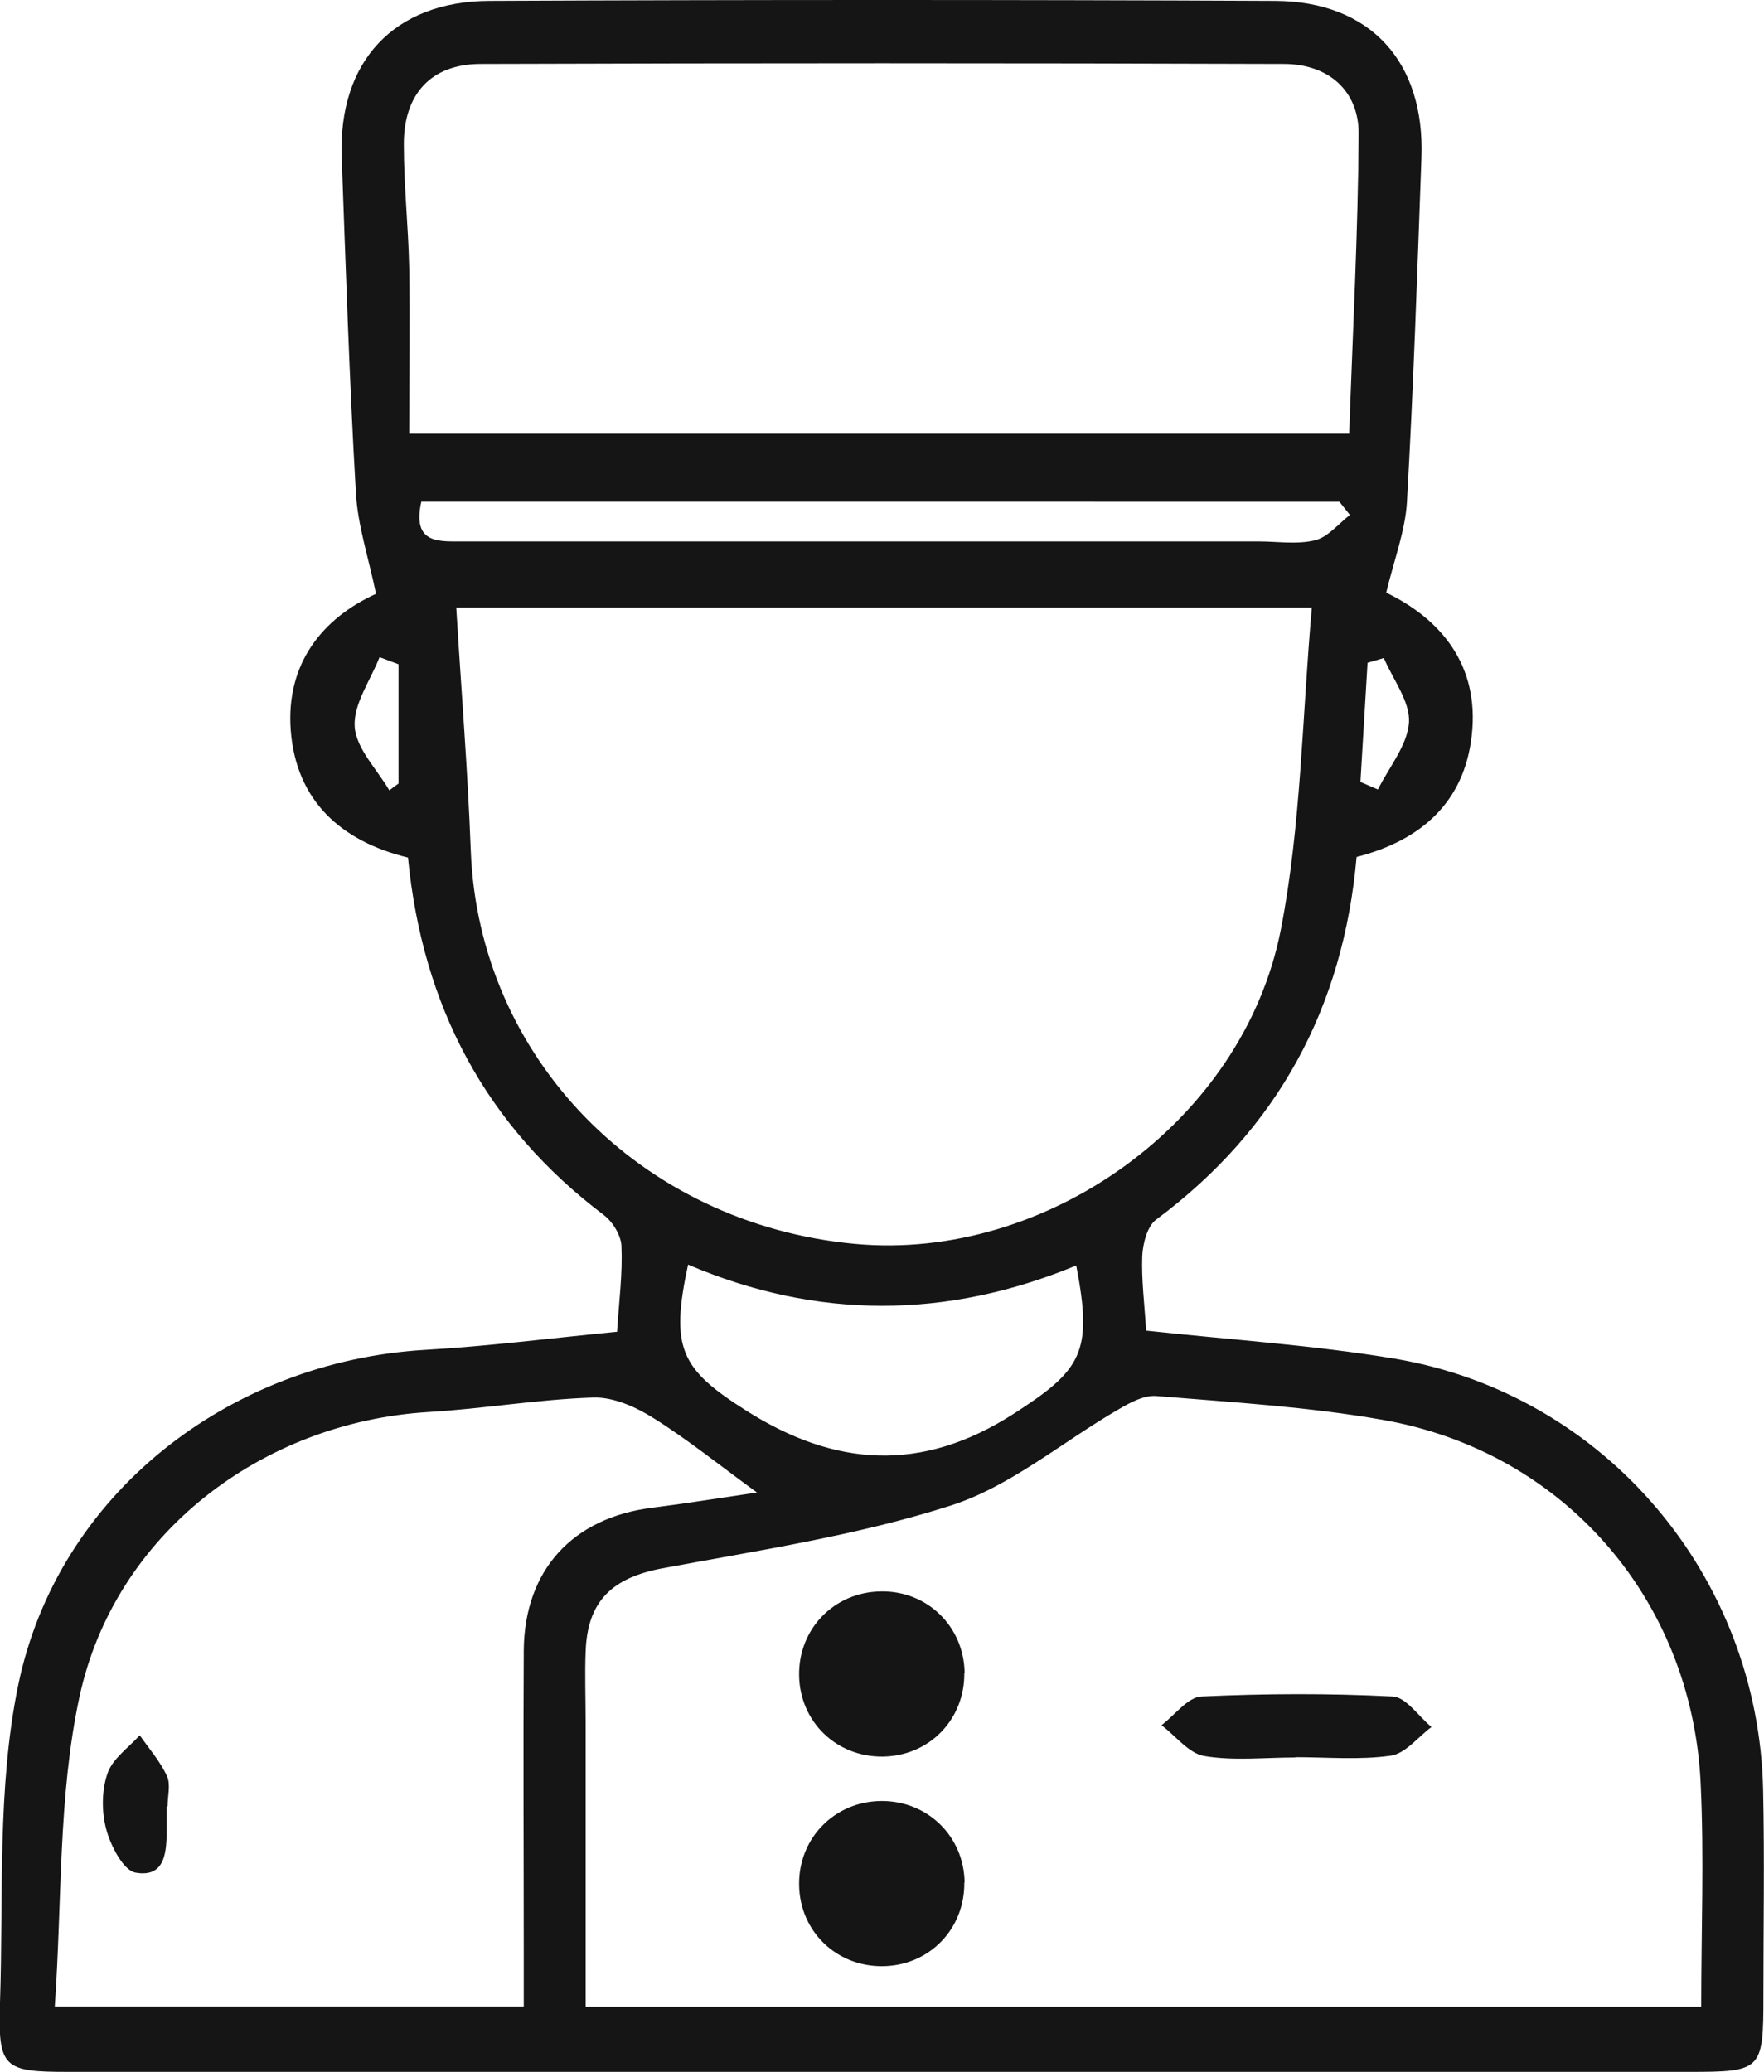 <?xml version="1.0" encoding="UTF-8"?>
<svg id="uuid-5ad3e233-ee11-4cfd-abbf-1a1e878b7780" data-name="Шар 2" xmlns="http://www.w3.org/2000/svg" viewBox="0 0 59.58 70">
  <g id="uuid-4a1d82e3-b756-4434-a3f5-3ee1bcbcd5ad" data-name="Шар 1">
    <path d="m20.84,45c.07-1.06.19-1.98.15-2.9-.01-.36-.29-.82-.59-1.05-4-3.02-6.13-7.06-6.62-12.08-2.26-.55-3.78-1.92-3.96-4.3-.17-2.26,1.08-3.79,2.88-4.61-.25-1.22-.62-2.31-.68-3.42-.22-3.78-.34-7.56-.48-11.35C11.43,2.08,13.3.05,16.52.03c8.85-.04,17.7-.04,26.55,0,3.22.02,5.06,2.06,4.94,5.3-.14,3.88-.27,7.76-.49,11.64-.06.97-.43,1.93-.7,3.05,1.8.87,3.16,2.41,2.89,4.82-.25,2.26-1.71,3.55-3.89,4.11-.45,5.09-2.66,9.19-6.77,12.25-.3.22-.45.81-.47,1.23-.03.82.08,1.64.13,2.52,2.86.31,5.66.49,8.41.95,7.09,1.2,12.28,7.35,12.43,14.57.05,2.31.01,4.62.01,6.93,0,2.54-.04,2.59-2.52,2.59-4.97,0-9.93,0-14.9,0-13.28,0-26.55,0-39.83,0-2.2,0-2.38-.13-2.31-2.34.12-3.57-.1-7.23.61-10.7,1.33-6.48,7.13-10.96,13.75-11.35,2.11-.12,4.2-.39,6.47-.61Zm36.62,22.79c0-2.58.1-5.07-.02-7.56-.3-6.23-4.65-11.21-10.76-12.27-2.51-.44-5.07-.59-7.61-.8-.42-.04-.9.22-1.29.45-1.89,1.09-3.64,2.6-5.67,3.25-3.15,1.01-6.47,1.51-9.74,2.12-1.69.32-2.53,1.1-2.59,2.81-.03.79,0,1.57,0,2.36,0,3.18,0,6.36,0,9.64h37.68Zm-13.15-47.27H15.41c.17,2.82.39,5.51.49,8.2.26,7,5.73,12.63,12.98,13.3,6.46.6,13.11-4.13,14.38-10.61.69-3.54.72-7.21,1.05-10.9Zm1.26-5.86c.12-3.49.3-6.82.32-10.15,0-1.44-1.01-2.34-2.51-2.35-9.05-.03-18.09-.03-27.14,0-1.69,0-2.61,1.03-2.6,2.73,0,1.38.15,2.75.18,4.12.03,1.85,0,3.71,0,5.64h31.74Zm-20,35.76c-1.28-.93-2.34-1.79-3.49-2.51-.6-.38-1.36-.72-2.04-.7-1.86.06-3.71.38-5.57.49-5.62.34-10.61,4.12-11.79,9.64-.72,3.35-.58,6.88-.83,10.44h15.84c0-.65,0-1.18,0-1.71,0-3.44-.02-6.87,0-10.31.02-2.73,1.66-4.5,4.36-4.83,1.11-.14,2.22-.32,3.51-.51Zm-2.33-7.7c-.61,2.83-.25,3.53,1.96,4.93,3.01,1.91,5.93,2.1,9.02.12,2.32-1.49,2.7-2.08,2.13-5.02-4.37,1.81-8.76,1.83-13.11-.03Zm22.35-25.33c-.12-.15-.23-.29-.35-.44H14.23c-.33,1.48.66,1.33,1.47,1.34,8.94,0,17.87,0,26.81,0,.64,0,1.3.11,1.91-.04.44-.11.79-.56,1.18-.86Zm-32.13,5.05c-.21-.08-.43-.16-.64-.24-.31.79-.89,1.59-.84,2.35.05.74.75,1.43,1.17,2.15.1-.08.21-.16.31-.23v-4.03Zm32.5,3.98c.19.08.39.17.58.25.38-.76,1-1.5,1.05-2.27.04-.7-.54-1.44-.85-2.17-.18.05-.36.11-.55.16-.08,1.34-.16,2.68-.24,4.02Z" style="fill: #151515;"/>
    <path d="m32.57,56.51c.02,1.57-1.18,2.81-2.75,2.83-1.57.02-2.81-1.18-2.83-2.75-.02-1.57,1.19-2.81,2.76-2.83,1.57-.03,2.81,1.19,2.83,2.75Z" style="fill: #151515;"/>
    <path d="m32.57,63.59c.02,1.57-1.18,2.81-2.75,2.83-1.57.02-2.81-1.18-2.83-2.75-.02-1.57,1.19-2.81,2.76-2.83,1.57-.02,2.81,1.19,2.83,2.75Z" style="fill: #151515;"/>
    <path d="m43.75,59.37c-1.03,0-2.08.12-3.08-.05-.52-.09-.96-.68-1.44-1.04.45-.34.89-.95,1.35-.97,2.15-.1,4.31-.11,6.46,0,.45.02.87.67,1.31,1.03-.46.34-.88.9-1.38.97-1.06.15-2.15.05-3.22.05Z" style="fill: #151515;"/>
    <path d="m5.63,61.02c0,.25,0,.49,0,.74,0,.77-.03,1.68-1.05,1.5-.41-.07-.84-.9-.99-1.46-.16-.59-.16-1.31.04-1.89.17-.5.71-.87,1.09-1.29.32.46.69.88.92,1.38.13.28.02.68.02,1.02-.01,0-.02,0-.04,0Z" style="fill: #151515;"/>
  </g>
</svg>